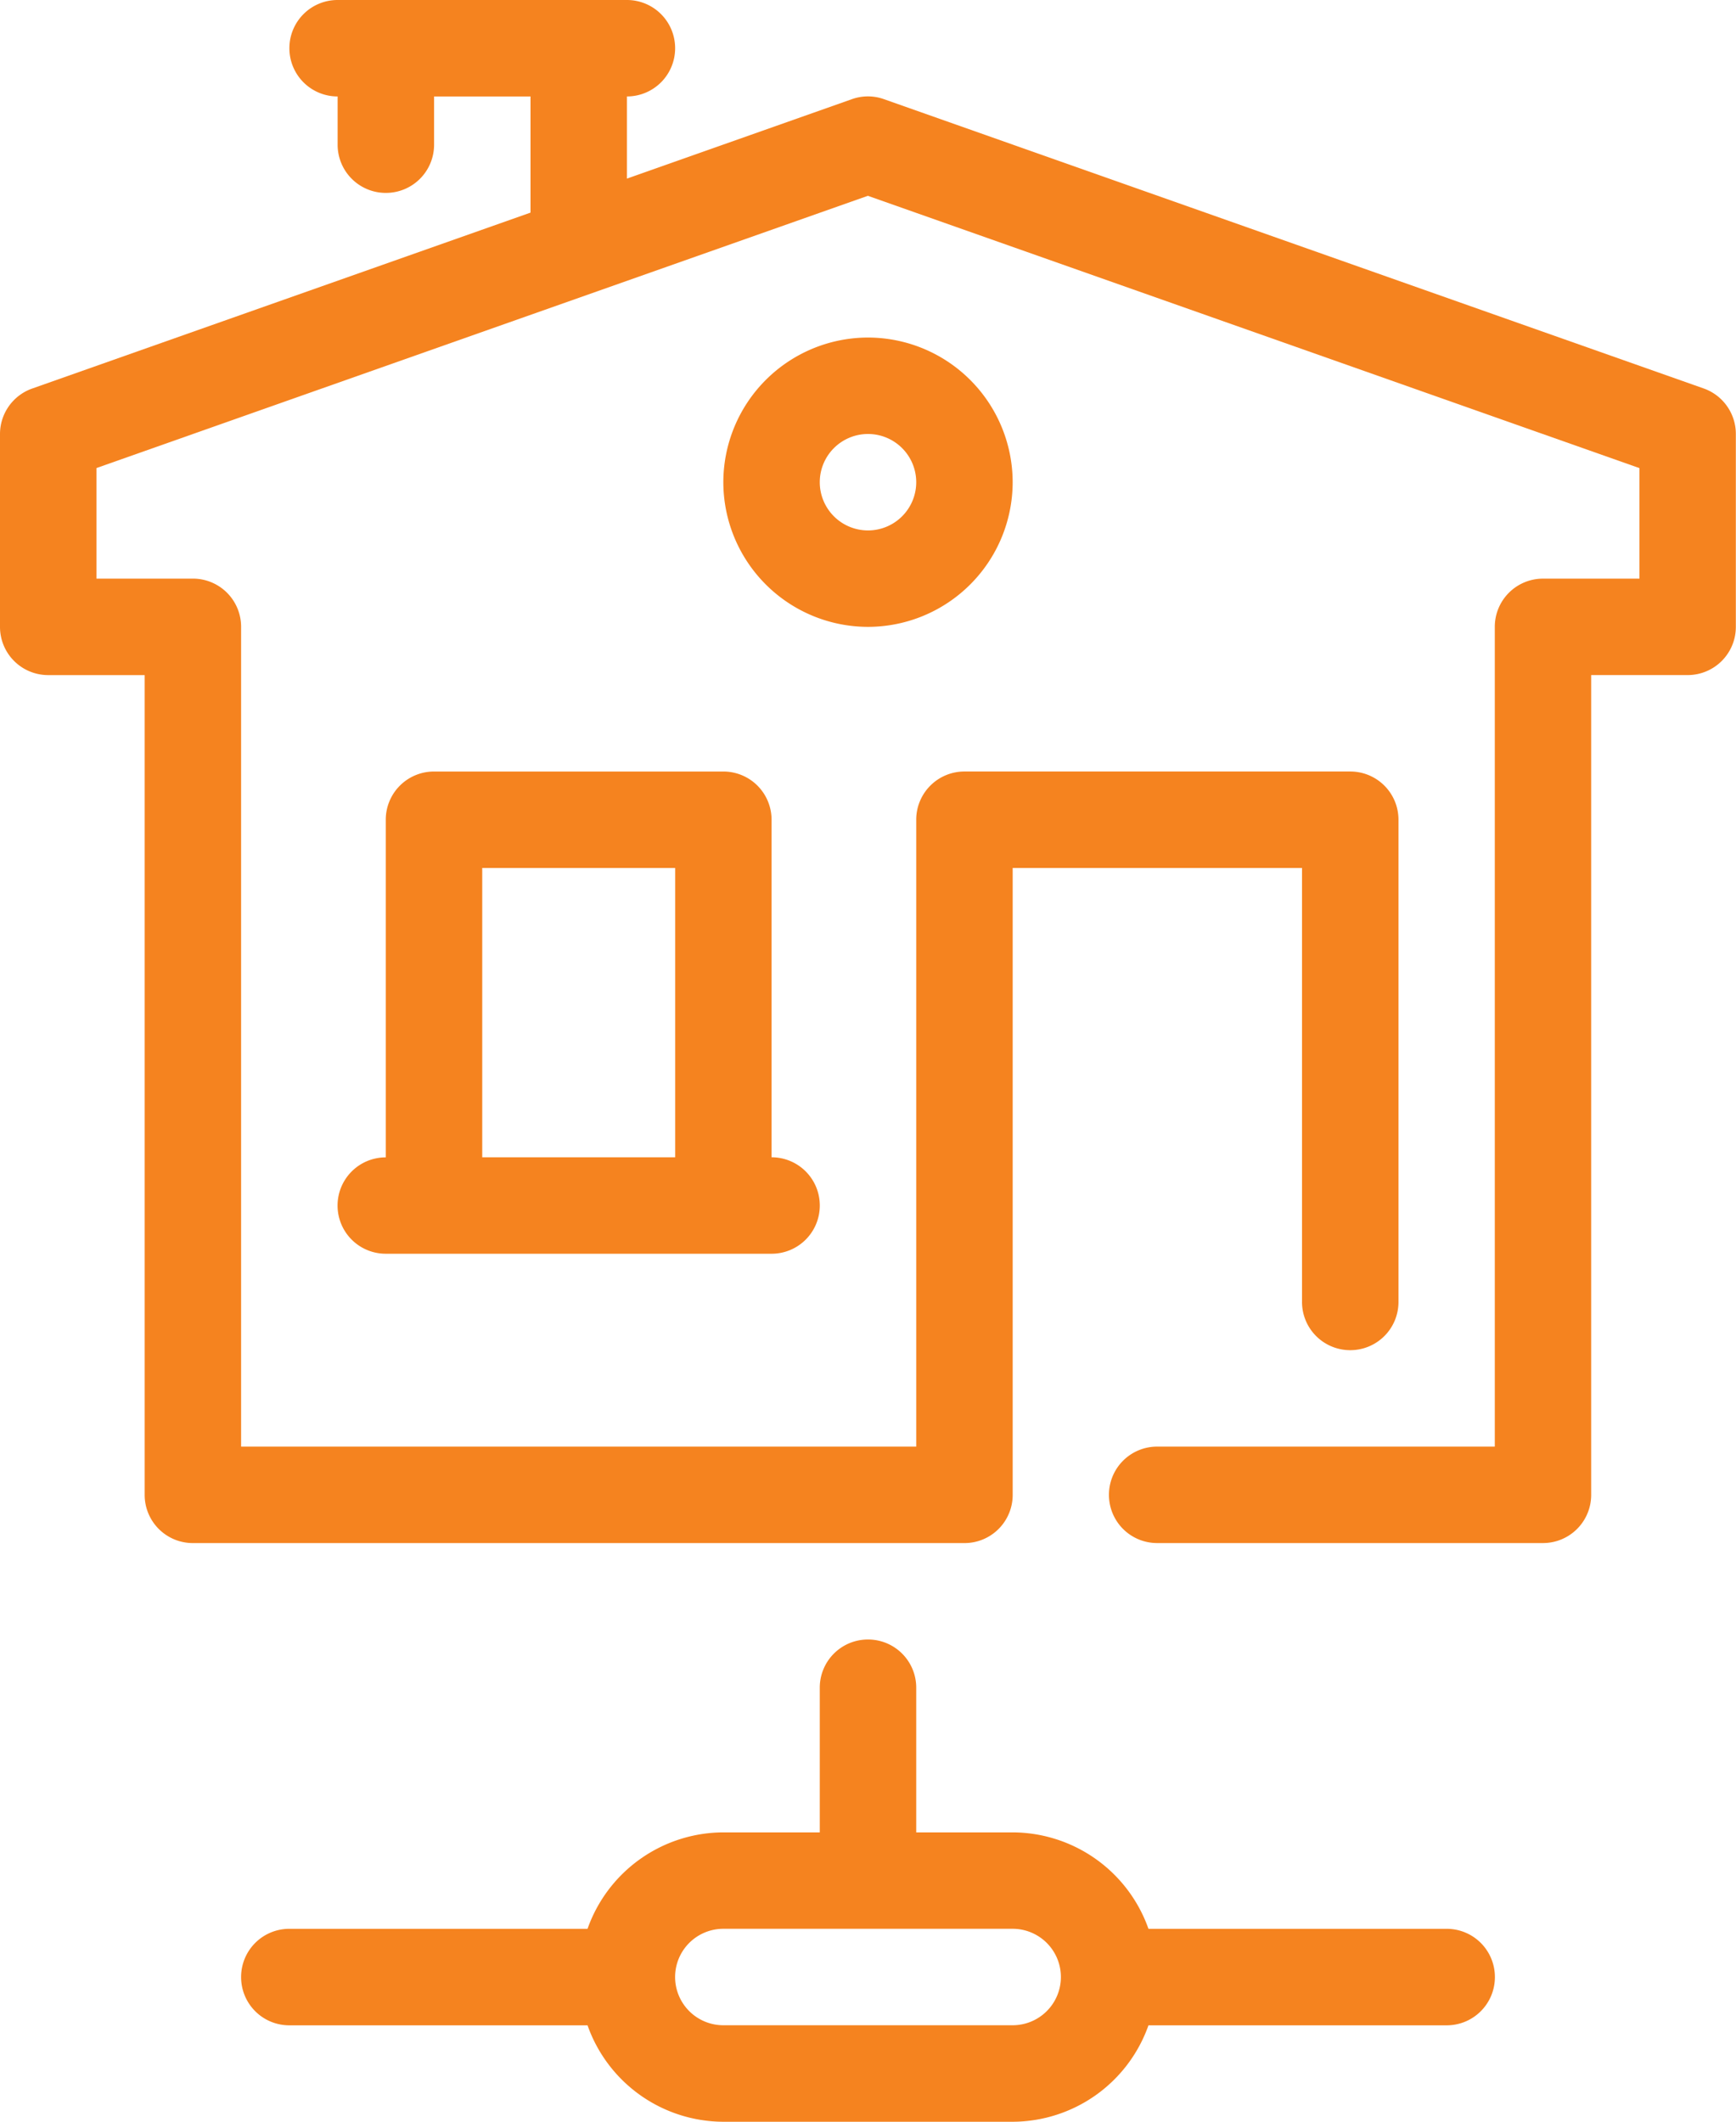 <svg xmlns="http://www.w3.org/2000/svg" width="88.44" height="108.094" viewBox="0 0 88.44 108.094"><g transform="translate(-282 218)"><path d="M348.417-169.26H333.225a7.36,7.36,0,0,0-6.918-4.913h-4.913v-7.37A2.454,2.454,0,0,0,318.937-184a2.454,2.454,0,0,0-2.457,2.457v7.37h-4.913a7.36,7.36,0,0,0-6.918,4.913H289.457A2.454,2.454,0,0,0,287-166.8a2.454,2.454,0,0,0,2.457,2.457h15.192a7.36,7.36,0,0,0,6.918,4.913h14.74a7.36,7.36,0,0,0,6.918-4.913h15.192a2.454,2.454,0,0,0,2.457-2.457A2.454,2.454,0,0,0,348.417-169.26Zm-22.11,4.913h-14.74a2.458,2.458,0,0,1-2.457-2.457,2.458,2.458,0,0,1,2.457-2.457h14.74a2.458,2.458,0,0,1,2.457,2.457A2.458,2.458,0,0,1,326.307-164.347Z" transform="translate(7.283 49.527)" fill="#f5831f"/><path d="M368.8-198.207l-41.766-14.74a2.429,2.429,0,0,0-1.636,0L313.937-208.9v-4.186a2.454,2.454,0,0,0,2.457-2.457A2.454,2.454,0,0,0,313.937-218H299.2a2.454,2.454,0,0,0-2.457,2.457,2.454,2.454,0,0,0,2.457,2.457v2.457a2.455,2.455,0,0,0,2.457,2.457,2.454,2.454,0,0,0,2.457-2.457v-2.457h4.913v5.918l-25.385,8.962A2.459,2.459,0,0,0,282-195.89v9.827a2.454,2.454,0,0,0,2.457,2.457h4.913v41.764a2.454,2.454,0,0,0,2.457,2.457h39.307a2.454,2.454,0,0,0,2.457-2.457V-173.78h14.74v22.11a2.454,2.454,0,0,0,2.457,2.457,2.454,2.454,0,0,0,2.457-2.457v-24.567a2.454,2.454,0,0,0-2.457-2.457H331.134a2.454,2.454,0,0,0-2.457,2.457V-144.3H294.283v-41.764a2.454,2.454,0,0,0-2.457-2.457h-4.913v-5.633l39.3-13.87,39.309,13.873v5.631h-4.913a2.454,2.454,0,0,0-2.457,2.457V-144.3h-17.2a2.454,2.454,0,0,0-2.457,2.457,2.454,2.454,0,0,0,2.457,2.457h19.653a2.454,2.454,0,0,0,2.457-2.457v-41.764h4.913a2.454,2.454,0,0,0,2.457-2.457v-9.827A2.459,2.459,0,0,0,368.8-198.207Z" transform="translate(0 0)" fill="#f5831f"/><path d="M311.74-203.63a7.379,7.379,0,0,0-7.37-7.37,7.379,7.379,0,0,0-7.37,7.37,7.379,7.379,0,0,0,7.37,7.37A7.379,7.379,0,0,0,311.74-203.63Zm-9.827,0a2.458,2.458,0,0,1,2.457-2.457,2.458,2.458,0,0,1,2.457,2.457,2.458,2.458,0,0,1-2.457,2.457A2.458,2.458,0,0,1,301.913-203.63Z" transform="translate(21.85 10.197)" fill="#f5831f"/><path d="M308.653-202h-14.74a2.454,2.454,0,0,0-2.457,2.457v17.2A2.454,2.454,0,0,0,289-179.89a2.454,2.454,0,0,0,2.457,2.457H311.11a2.454,2.454,0,0,0,2.457-2.457,2.454,2.454,0,0,0-2.457-2.457v-17.2A2.454,2.454,0,0,0,308.653-202ZM296.37-182.347v-14.74H306.2v14.74Z" transform="translate(10.197 23.307)" fill="#f5831f"/></g></svg>